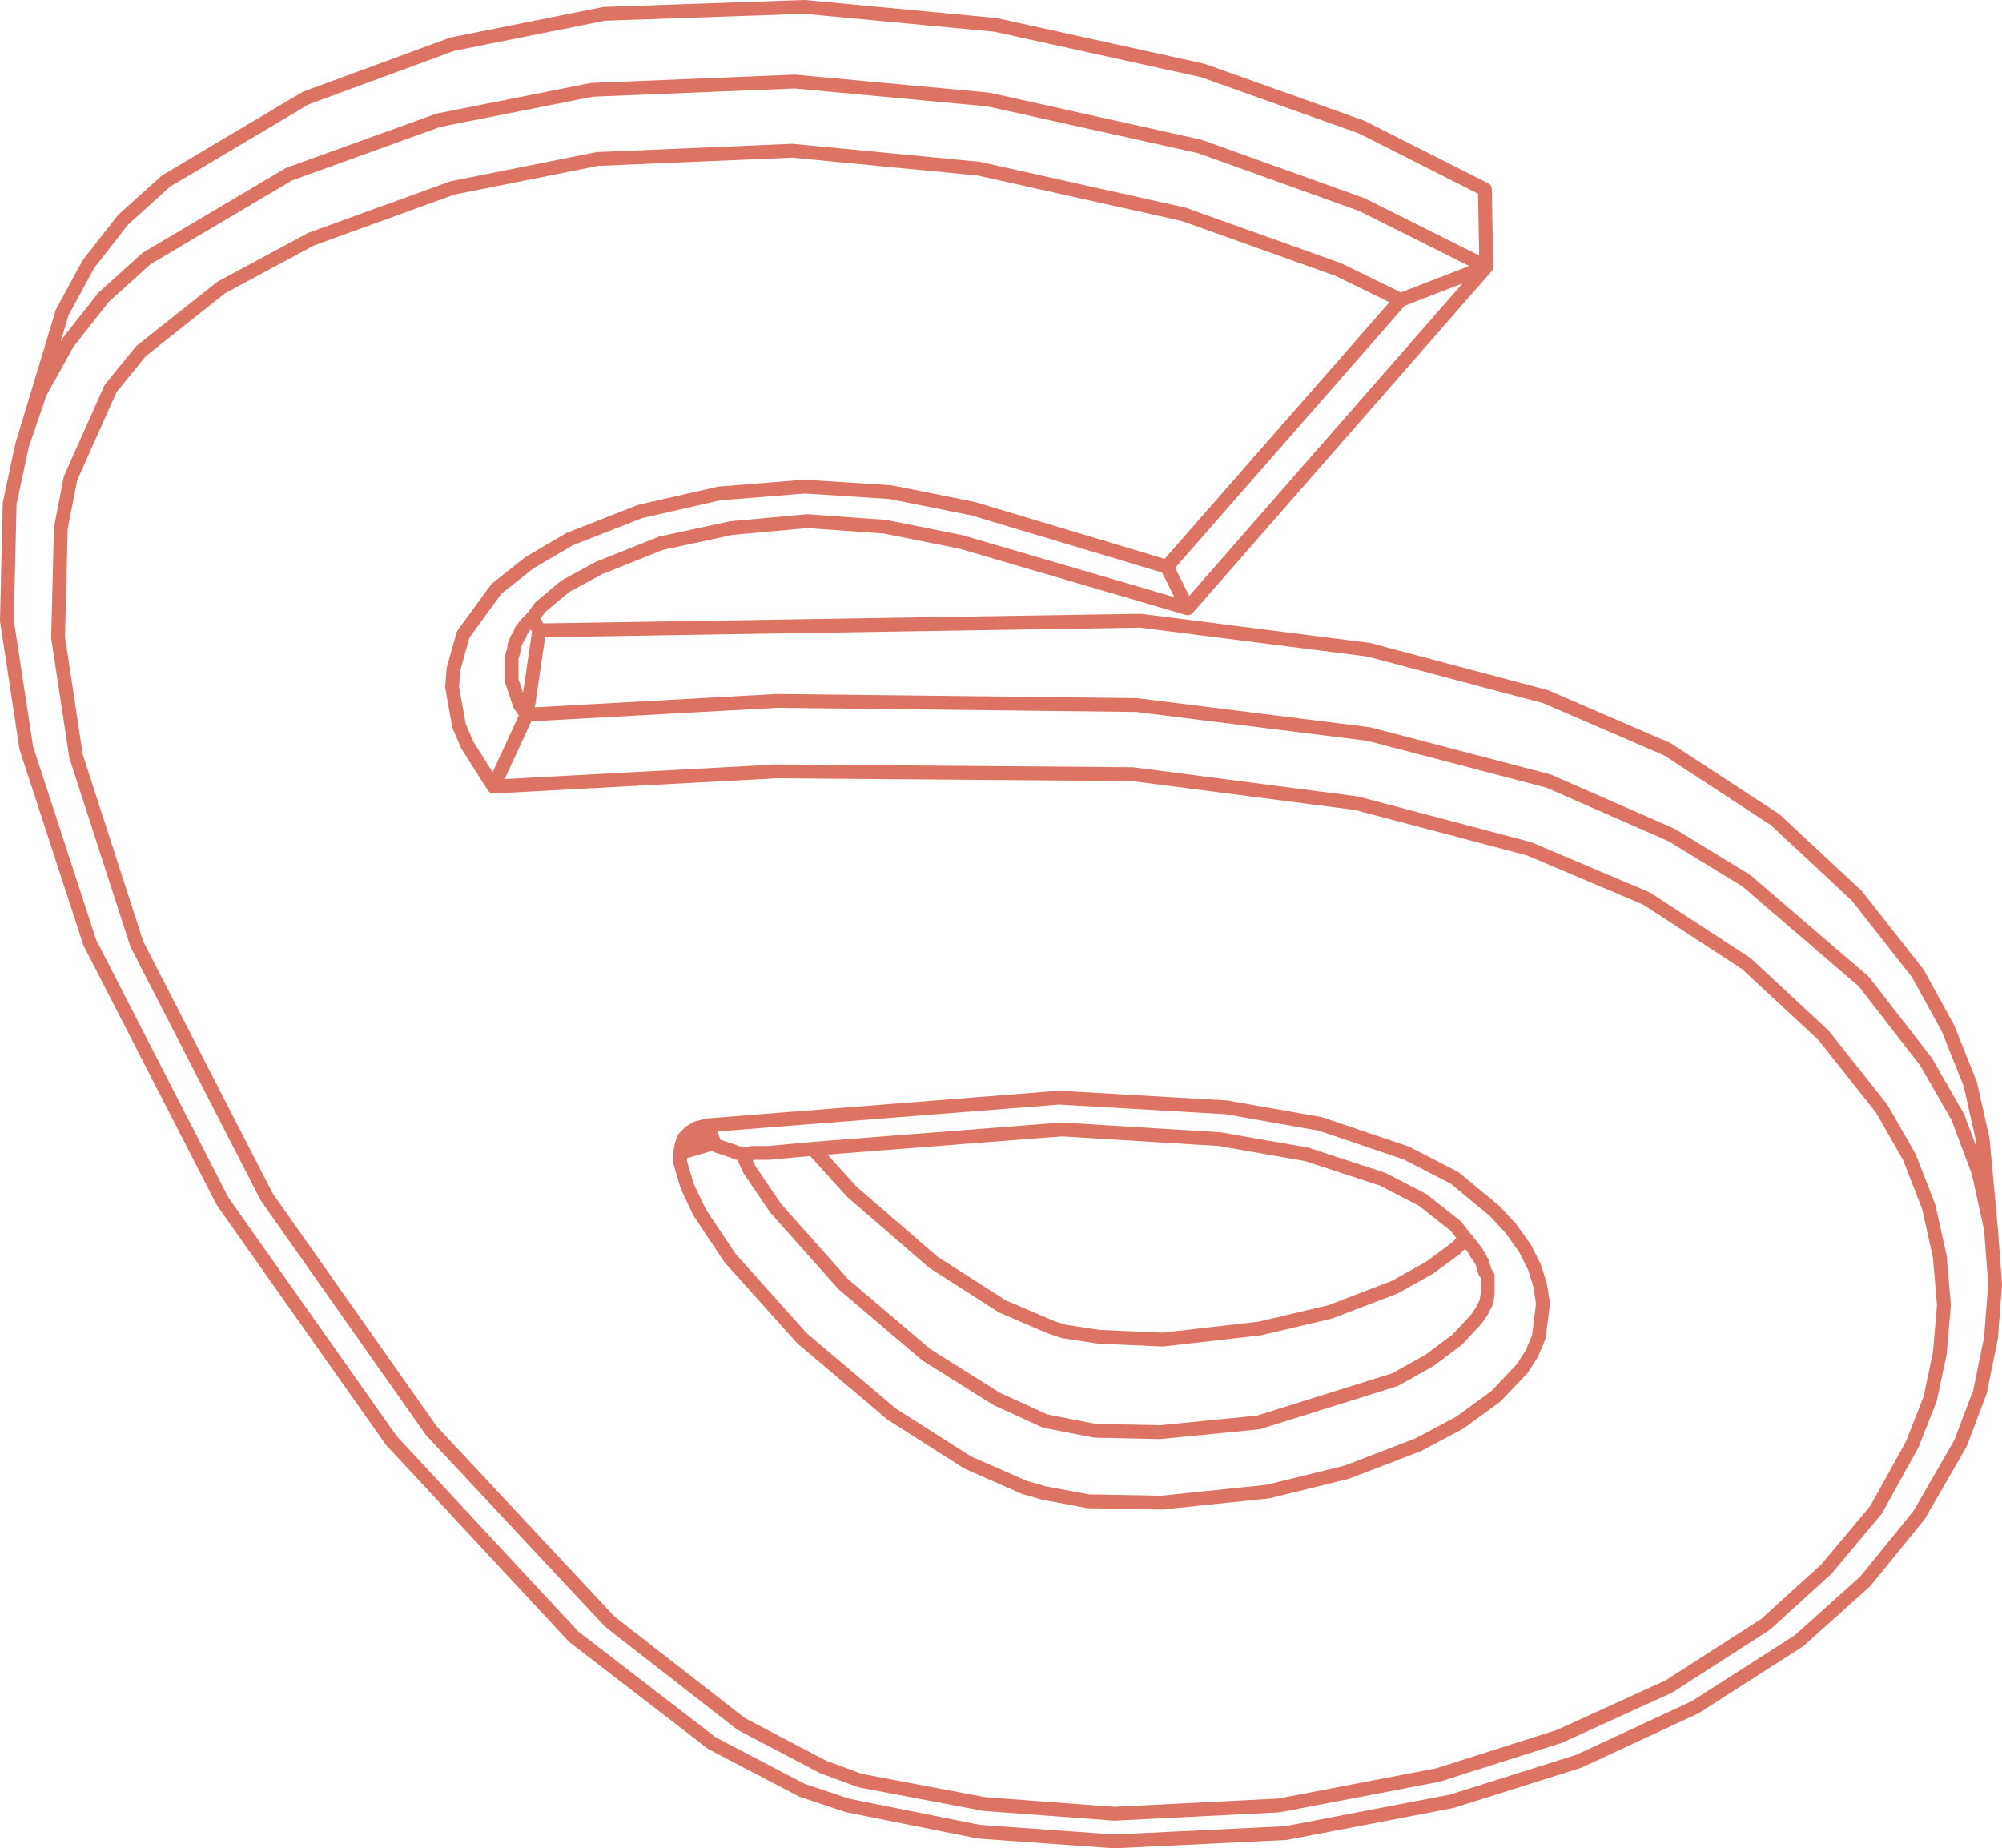 <?xml version="1.0" encoding="UTF-8" standalone="no"?>
<svg xmlns:xlink="http://www.w3.org/1999/xlink" height="66.85px" width="72.4px" xmlns="http://www.w3.org/2000/svg">
  <g transform="matrix(1.0, 0.0, 0.0, 1.0, 38.5, 33.0)">
    <path d="M5.0 -30.45 L-2.5 -32.1 -9.4 -32.75 -16.65 -32.5 -22.15 -31.4 -27.45 -29.45 -32.5 -26.45 -34.05 -25.05 -35.3 -23.45 -36.25 -21.7 -37.7 -16.9 -37.05 -18.8 -36.05 -20.6 -34.75 -22.25 -33.2 -23.65 -28.05 -26.7 -22.65 -28.65 -17.1 -29.75 -9.75 -30.05 -2.75 -29.4 4.9 -27.7 10.75 -25.6 15.25 -23.35 15.2 -26.15 10.75 -28.4 5.0 -30.45 M12.15 -22.15 L3.7 -12.5 4.45 -11.0 15.25 -23.35 12.15 -22.15 9.9 -23.25 4.3 -25.25 -3.1 -26.9 -9.85 -27.55 -16.9 -27.25 -22.15 -26.2 -27.25 -24.35 -30.5 -22.6 -33.4 -20.3 -34.5 -18.95 -35.95 -15.7 -36.3 -13.9 -36.4 -9.95 -35.75 -5.65 -33.55 1.15 -28.85 10.3 -22.9 18.75 -16.45 25.65 -11.7 29.35 -8.75 30.9 -7.4 31.4 -2.9 32.25 1.8 32.6 7.75 32.3 13.5 31.2 17.9 29.8 21.85 28.0 25.35 25.75 27.55 23.75 29.35 21.6 30.65 19.25 31.3 17.6 31.65 15.95 31.8 14.2 31.65 12.45 31.25 10.65 30.55 8.85 29.55 7.1 27.45 4.45 24.65 1.85 21.05 -0.5 16.8 -2.3 10.55 -3.95 2.45 -5.0 -10.4 -5.1 -20.65 -4.55 -21.6 -6.05 -21.9 -6.75 -22.15 -8.15 -22.1 -8.8 -21.75 -10.05 -20.55 -11.7 -19.35 -12.65 -17.9 -13.5 -15.35 -14.5 -12.5 -15.15 -9.4 -15.4 -6.3 -15.2 -3.3 -14.6 3.7 -12.5 M17.5 -4.75 L21.95 -2.8 24.65 -1.15 28.9 2.5 31.15 5.4 32.3 7.4 33.05 9.4 33.5 11.45 33.2 8.2 32.75 6.2 31.95 4.2 30.85 2.2 28.65 -0.6 25.7 -3.35 21.8 -5.9 17.4 -7.8 11.0 -9.5 2.75 -10.55 -19.0 -10.2 -19.45 -7.15 -10.4 -7.65 2.6 -7.5 11.0 -6.45 17.5 -4.75 M-37.7 -16.9 L-38.15 -14.8 -38.25 -10.55 -37.55 -5.95 -35.25 1.1 -30.45 10.45 -24.35 19.1 -17.75 26.2 -12.75 30.05 -9.5 31.75 -7.85 32.3 -3.1 33.25 1.8 33.6 8.0 33.3 14.0 32.15 18.6 30.7 22.8 28.75 26.55 26.35 28.95 24.2 30.9 21.8 32.4 19.2 33.1 17.35 33.5 15.4 33.65 13.45 33.5 11.45 M-11.65 8.75 L-11.4 8.75 -11.3 8.7 -10.7 8.7 -9.1 8.55 -0.1 7.85 5.6 8.2 8.75 8.75 11.5 9.65 12.95 10.4 14.15 11.35 14.5 11.8 14.55 11.85 14.9 12.3 14.9 12.35 14.95 12.4 15.1 12.65 15.2 13.0 15.3 13.15 15.3 13.8 15.25 14.1 15.1 14.4 14.9 14.7 14.2 15.45 13.2 16.2 11.95 16.9 7.0 18.45 3.45 18.8 1.1 18.75 -0.7 18.4 -2.45 17.6 -5.0 16.0 -8.0 13.45 -10.45 10.7 -11.4 9.3 -11.65 8.75 -11.8 8.7 -11.85 8.7 -11.95 8.65 -12.55 8.45 -12.65 8.4 -12.7 8.35 -13.9 8.7 -13.9 9.05 -13.65 9.9 -13.2 10.85 -12.1 12.5 -9.5 15.4 -6.25 18.15 -3.5 19.9 -1.45 20.8 -0.75 21.0 0.85 21.3 3.5 21.35 7.35 20.95 10.2 20.25 12.8 19.25 14.3 18.45 15.6 17.5 16.55 16.5 16.9 15.95 17.15 15.35 17.3 14.15 17.2 13.5 17.0 12.85 16.65 12.15 16.15 11.45 15.55 10.8 14.1 9.6 12.35 8.7 9.25 7.65 5.85 7.05 -0.2 6.7 -12.9 7.7 -12.65 8.4 M-9.1 8.55 L-7.7 10.1 -4.75 12.65 -2.25 14.25 -0.5 15.0 -0.05 15.15 1.25 15.35 3.55 15.45 7.05 15.05 9.6 14.45 11.95 13.55 13.2 12.85 14.15 12.15 14.5 11.8 M-20.65 -4.55 L-19.45 -7.15 -19.7 -7.5 -20.0 -8.4 -20.0 -9.2 -19.9 -9.55 -19.9 -9.65 -19.8 -9.9 -19.7 -10.05 -19.65 -10.2 -19.6 -10.25 -19.5 -10.4 -19.25 -10.65 -18.95 -11.05 -18.05 -11.8 -16.85 -12.45 -14.6 -13.35 -12.05 -13.9 -9.3 -14.15 -6.5 -13.95 -3.75 -13.4 4.45 -11.0 M-19.0 -10.2 L-19.25 -10.65 M-12.9 7.7 L-13.3 7.8 -12.85 8.3 -12.7 8.35 M-13.3 7.8 L-13.55 7.95 -12.9 8.3 -12.85 8.3 M-13.9 8.7 L-13.85 8.4 -13.75 8.15 -13.55 7.95 M-13.85 8.4 L-12.9 8.3 -13.75 8.15" fill="none" stroke="#dd7362" stroke-linecap="round" stroke-linejoin="round" stroke-width="0.5"/>
  </g>
</svg>
